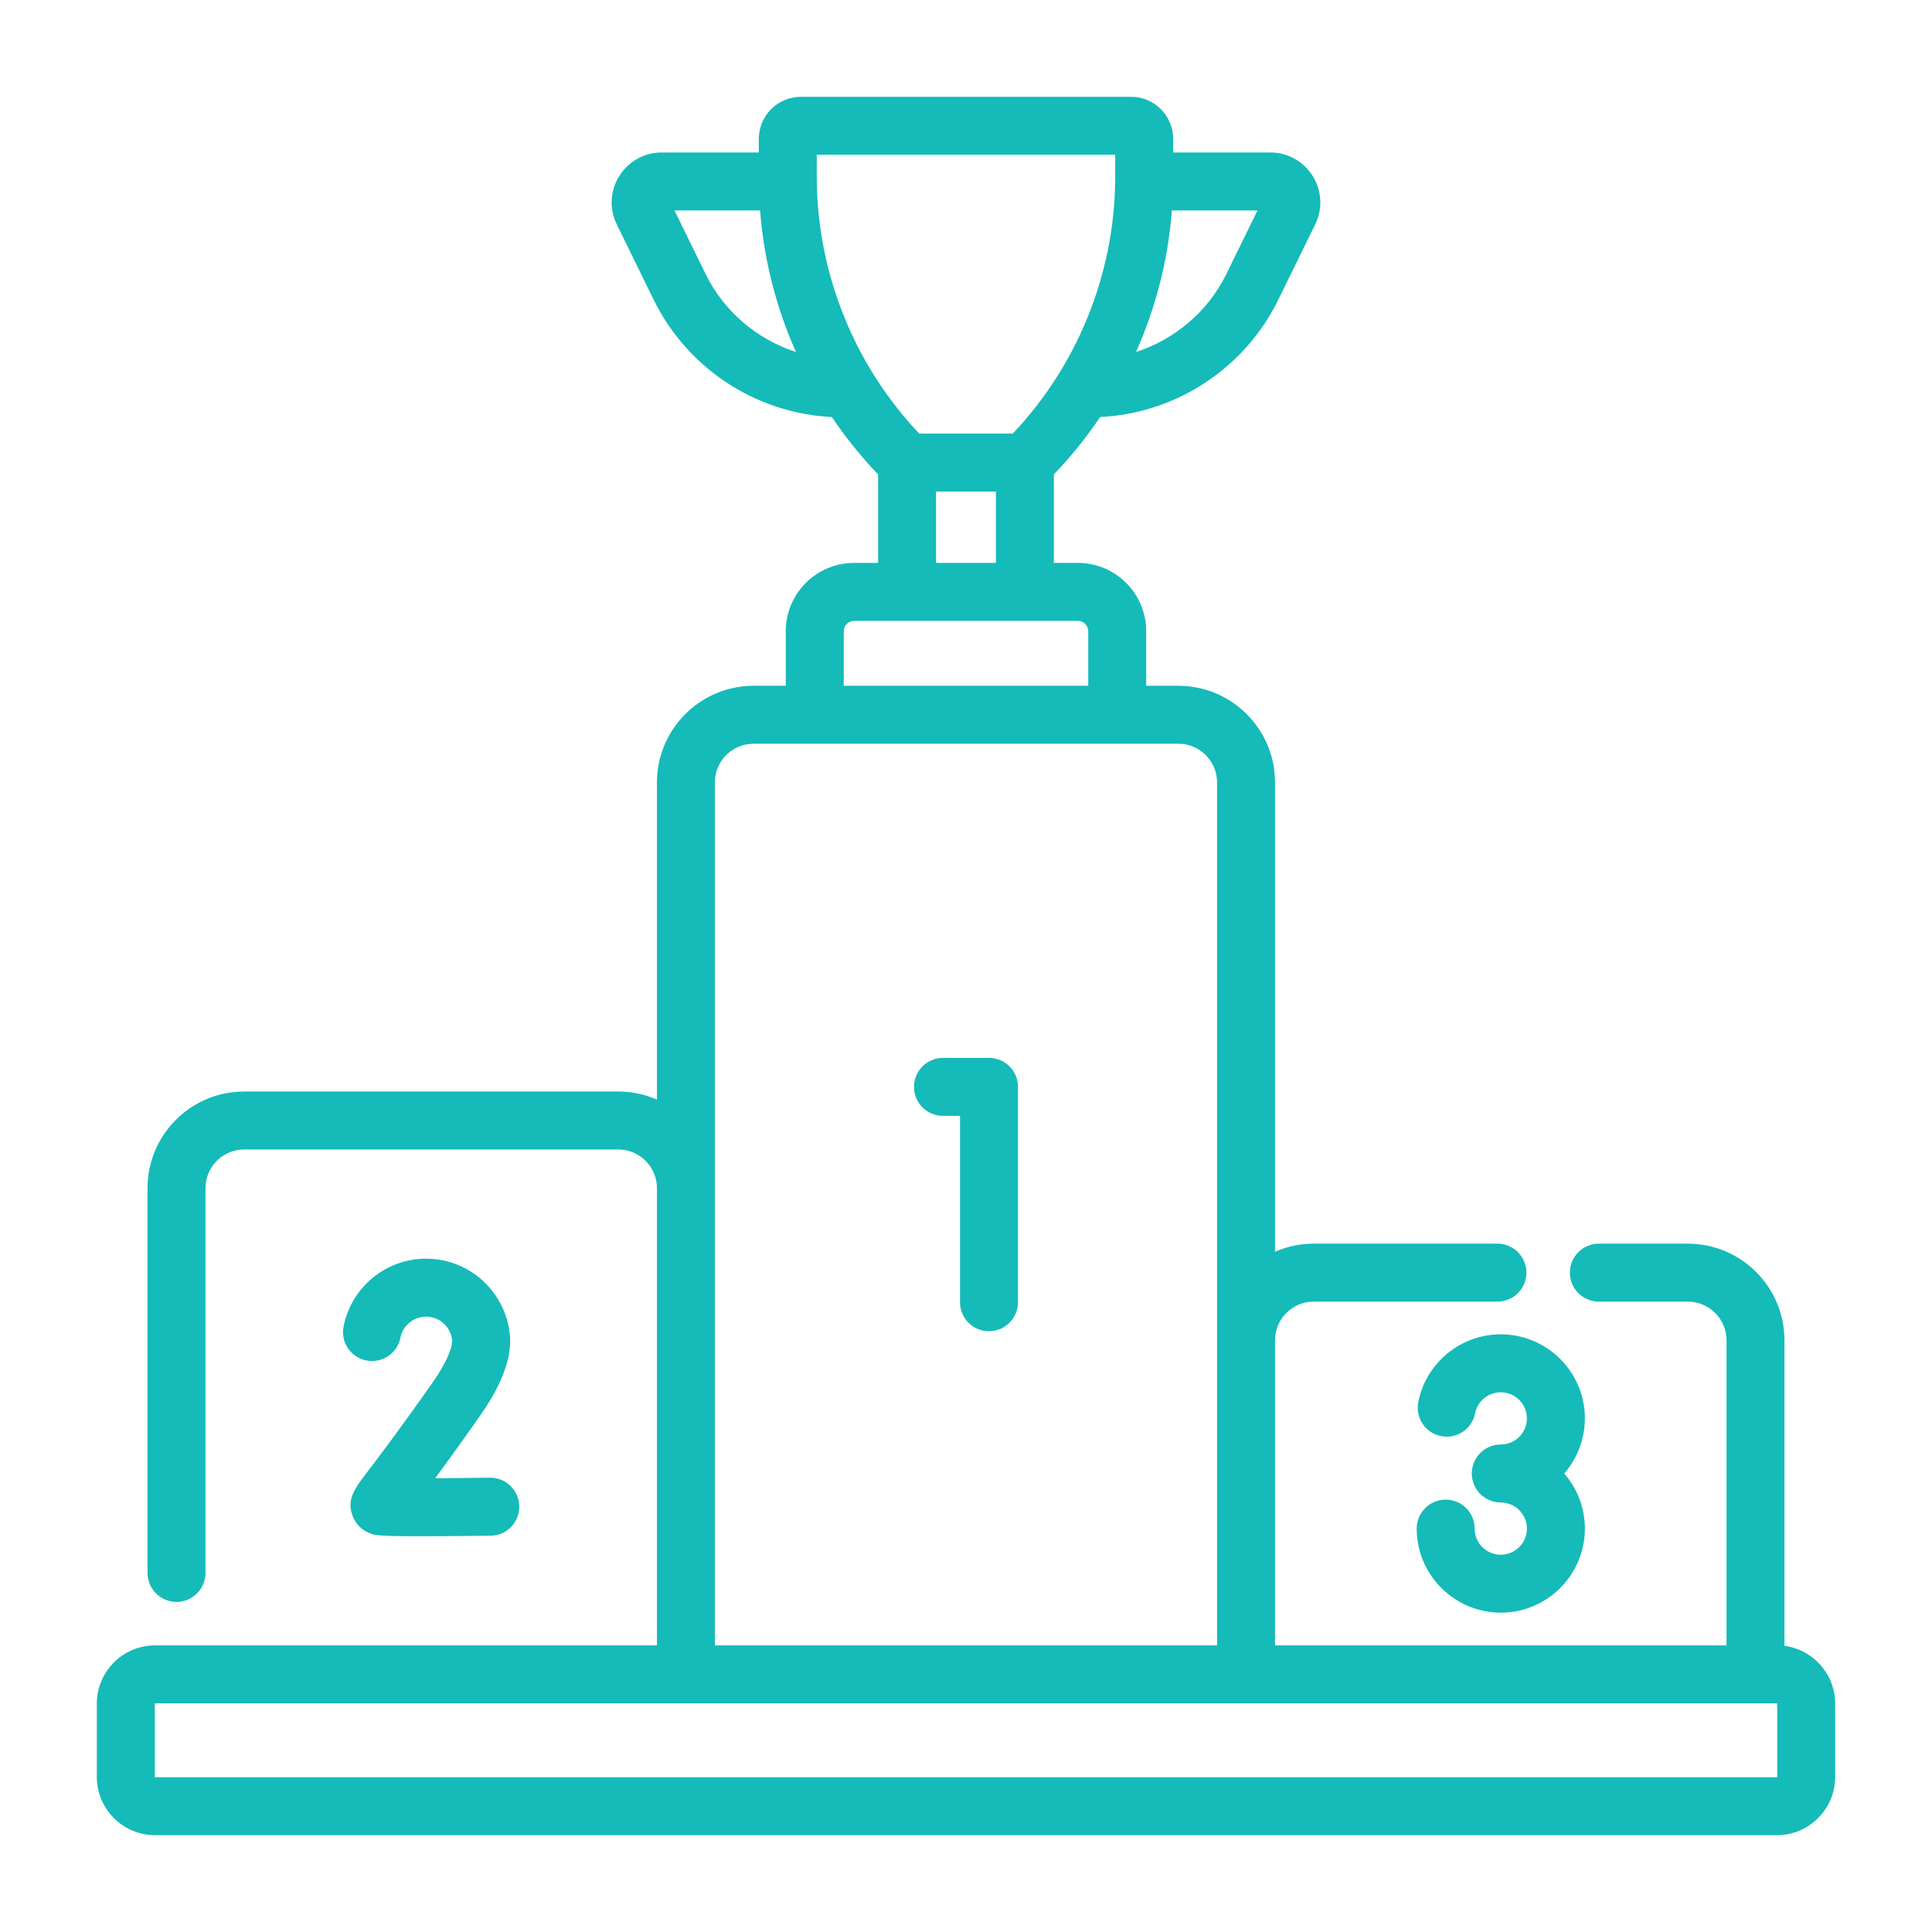 <svg width="64" height="64" viewBox="0 0 64 64" fill="none" xmlns="http://www.w3.org/2000/svg">
<path fill-rule="evenodd" clip-rule="evenodd" d="M59.112 44.398V54.521C60.059 54.645 60.792 55.456 60.792 56.435V58.862C60.792 59.927 59.926 60.793 58.862 60.793H5.137C4.073 60.793 3.207 59.927 3.207 58.862V56.435C3.207 55.371 4.073 54.505 5.137 54.505H21.762V39.358C21.762 38.653 21.188 38.078 20.482 38.078H8.087C7.381 38.078 6.807 38.653 6.807 39.358V52.105C6.807 52.635 6.377 53.065 5.847 53.065C5.317 53.065 4.887 52.635 4.887 52.105V39.358C4.887 37.594 6.323 36.158 8.087 36.158H20.482C20.937 36.158 21.37 36.254 21.762 36.426V25.918C21.762 24.154 23.198 22.718 24.962 22.718H26.03V20.908C26.03 19.662 27.045 18.647 28.292 18.647H29.088V15.716C28.521 15.124 28.01 14.489 27.557 13.815C26.376 13.756 25.229 13.398 24.221 12.77C23.115 12.08 22.227 11.097 21.653 9.927L20.433 7.437C20.179 6.92 20.209 6.319 20.514 5.831C20.819 5.343 21.344 5.051 21.921 5.051H25.136V4.601C25.136 3.833 25.762 3.207 26.53 3.207H37.47C38.238 3.207 38.863 3.832 38.863 4.601V5.051H42.079C42.655 5.051 43.181 5.343 43.486 5.831C43.79 6.32 43.821 6.92 43.567 7.437L42.346 9.927C41.773 11.097 40.885 12.08 39.778 12.77C38.771 13.398 37.624 13.756 36.443 13.815C35.99 14.489 35.478 15.124 34.911 15.716V18.647H35.708C36.955 18.647 37.969 19.662 37.969 20.908V22.718H39.037C40.802 22.718 42.237 24.154 42.237 25.918V41.467C42.63 41.294 43.062 41.198 43.517 41.198H49.604C50.134 41.198 50.564 41.628 50.564 42.158C50.564 42.689 50.134 43.118 49.604 43.118H43.517C42.812 43.118 42.237 43.693 42.237 44.398V54.505H57.193V44.398C57.193 43.693 56.618 43.118 55.912 43.118H52.964C52.434 43.118 52.004 42.689 52.004 42.158C52.004 41.628 52.434 41.198 52.964 41.198H55.912C57.677 41.198 59.112 42.634 59.112 44.398ZM37.632 11.66C38.916 11.244 40.014 10.322 40.622 9.082L41.657 6.971H38.821C38.704 8.48 38.35 9.953 37.761 11.361C37.719 11.461 37.676 11.561 37.632 11.66ZM36.943 5.127H27.056L27.056 5.866C27.056 5.895 27.057 5.925 27.057 5.954V5.954V5.954L27.058 6.003C27.058 6.006 27.058 6.008 27.058 6.011L27.058 6.015C27.096 9.109 28.323 12.122 30.451 14.364H33.548C35.676 12.123 36.903 9.11 36.941 6.017L36.941 6.014L36.941 6.011C36.941 6.007 36.942 6.004 36.942 6L36.942 5.952C36.943 5.923 36.943 5.895 36.943 5.866V5.127ZM22.342 6.971L23.377 9.081V9.082C23.985 10.322 25.084 11.245 26.367 11.66C26.323 11.561 26.28 11.461 26.238 11.361C25.65 9.953 25.295 8.48 25.179 6.971H22.342ZM32.991 16.284H31.008V18.647H32.991V16.284ZM28.292 20.567C28.104 20.567 27.951 20.72 27.951 20.908V22.718H36.049V20.908C36.049 20.72 35.896 20.567 35.708 20.567H28.292ZM24.962 24.638C24.256 24.638 23.682 25.212 23.682 25.918V54.505H40.317V25.918C40.317 25.212 39.743 24.638 39.037 24.638H24.962ZM58.862 58.873C58.865 58.873 58.867 58.872 58.869 58.87C58.871 58.868 58.873 58.865 58.873 58.862H58.873V56.435C58.873 56.429 58.868 56.425 58.862 56.425H5.137C5.132 56.425 5.127 56.429 5.127 56.435V58.862C5.127 58.868 5.132 58.873 5.137 58.873H58.862ZM31.237 35.044H32.762C33.292 35.044 33.722 35.474 33.722 36.004V43.138C33.722 43.668 33.292 44.098 32.762 44.098C32.232 44.098 31.802 43.668 31.802 43.138V36.964H31.237C30.707 36.964 30.277 36.535 30.277 36.004C30.277 35.474 30.707 35.044 31.237 35.044ZM16.84 44.973C16.847 44.941 16.853 44.91 16.857 44.878L16.892 44.602C16.898 44.562 16.9 44.521 16.9 44.48C16.9 42.944 15.65 41.695 14.115 41.695C12.787 41.695 11.637 42.64 11.381 43.941C11.279 44.462 11.618 44.966 12.139 45.068C12.658 45.17 13.163 44.831 13.265 44.311C13.345 43.908 13.702 43.615 14.115 43.615C14.575 43.615 14.953 43.976 14.979 44.43L14.959 44.581C14.897 44.82 14.742 45.208 14.36 45.754C13.231 47.367 12.558 48.248 12.197 48.721C11.747 49.311 11.499 49.635 11.66 50.158C11.755 50.469 11.99 50.707 12.303 50.811C12.431 50.854 12.54 50.89 13.943 50.89C14.49 50.89 15.235 50.885 16.255 50.872C16.785 50.865 17.209 50.43 17.202 49.9C17.196 49.369 16.758 48.944 16.23 48.952C15.623 48.959 14.981 48.965 14.416 48.967C14.795 48.456 15.292 47.77 15.933 46.855C16.4 46.188 16.705 45.554 16.84 44.973V44.973ZM46.982 46.447C47.238 45.145 48.387 44.201 49.715 44.201C51.251 44.201 52.501 45.45 52.501 46.986C52.501 47.684 52.242 48.322 51.816 48.812C52.242 49.301 52.501 49.939 52.501 50.637C52.501 52.173 51.251 53.422 49.715 53.422C48.333 53.422 47.147 52.391 46.956 51.024C46.939 50.897 46.93 50.767 46.93 50.637C46.93 50.107 47.359 49.677 47.89 49.677C48.42 49.677 48.85 50.107 48.85 50.637C48.85 50.678 48.852 50.719 48.858 50.759C48.917 51.183 49.286 51.502 49.715 51.502C50.192 51.502 50.581 51.114 50.581 50.637C50.581 50.16 50.192 49.771 49.715 49.771C49.185 49.771 48.755 49.342 48.755 48.811C48.755 48.281 49.185 47.851 49.715 47.851C50.192 47.851 50.581 47.463 50.581 46.986C50.581 46.509 50.192 46.121 49.715 46.121C49.302 46.121 48.945 46.414 48.866 46.817C48.764 47.337 48.259 47.676 47.739 47.574C47.219 47.472 46.88 46.968 46.982 46.447Z" fill="#14BBB8"/>
</svg>
